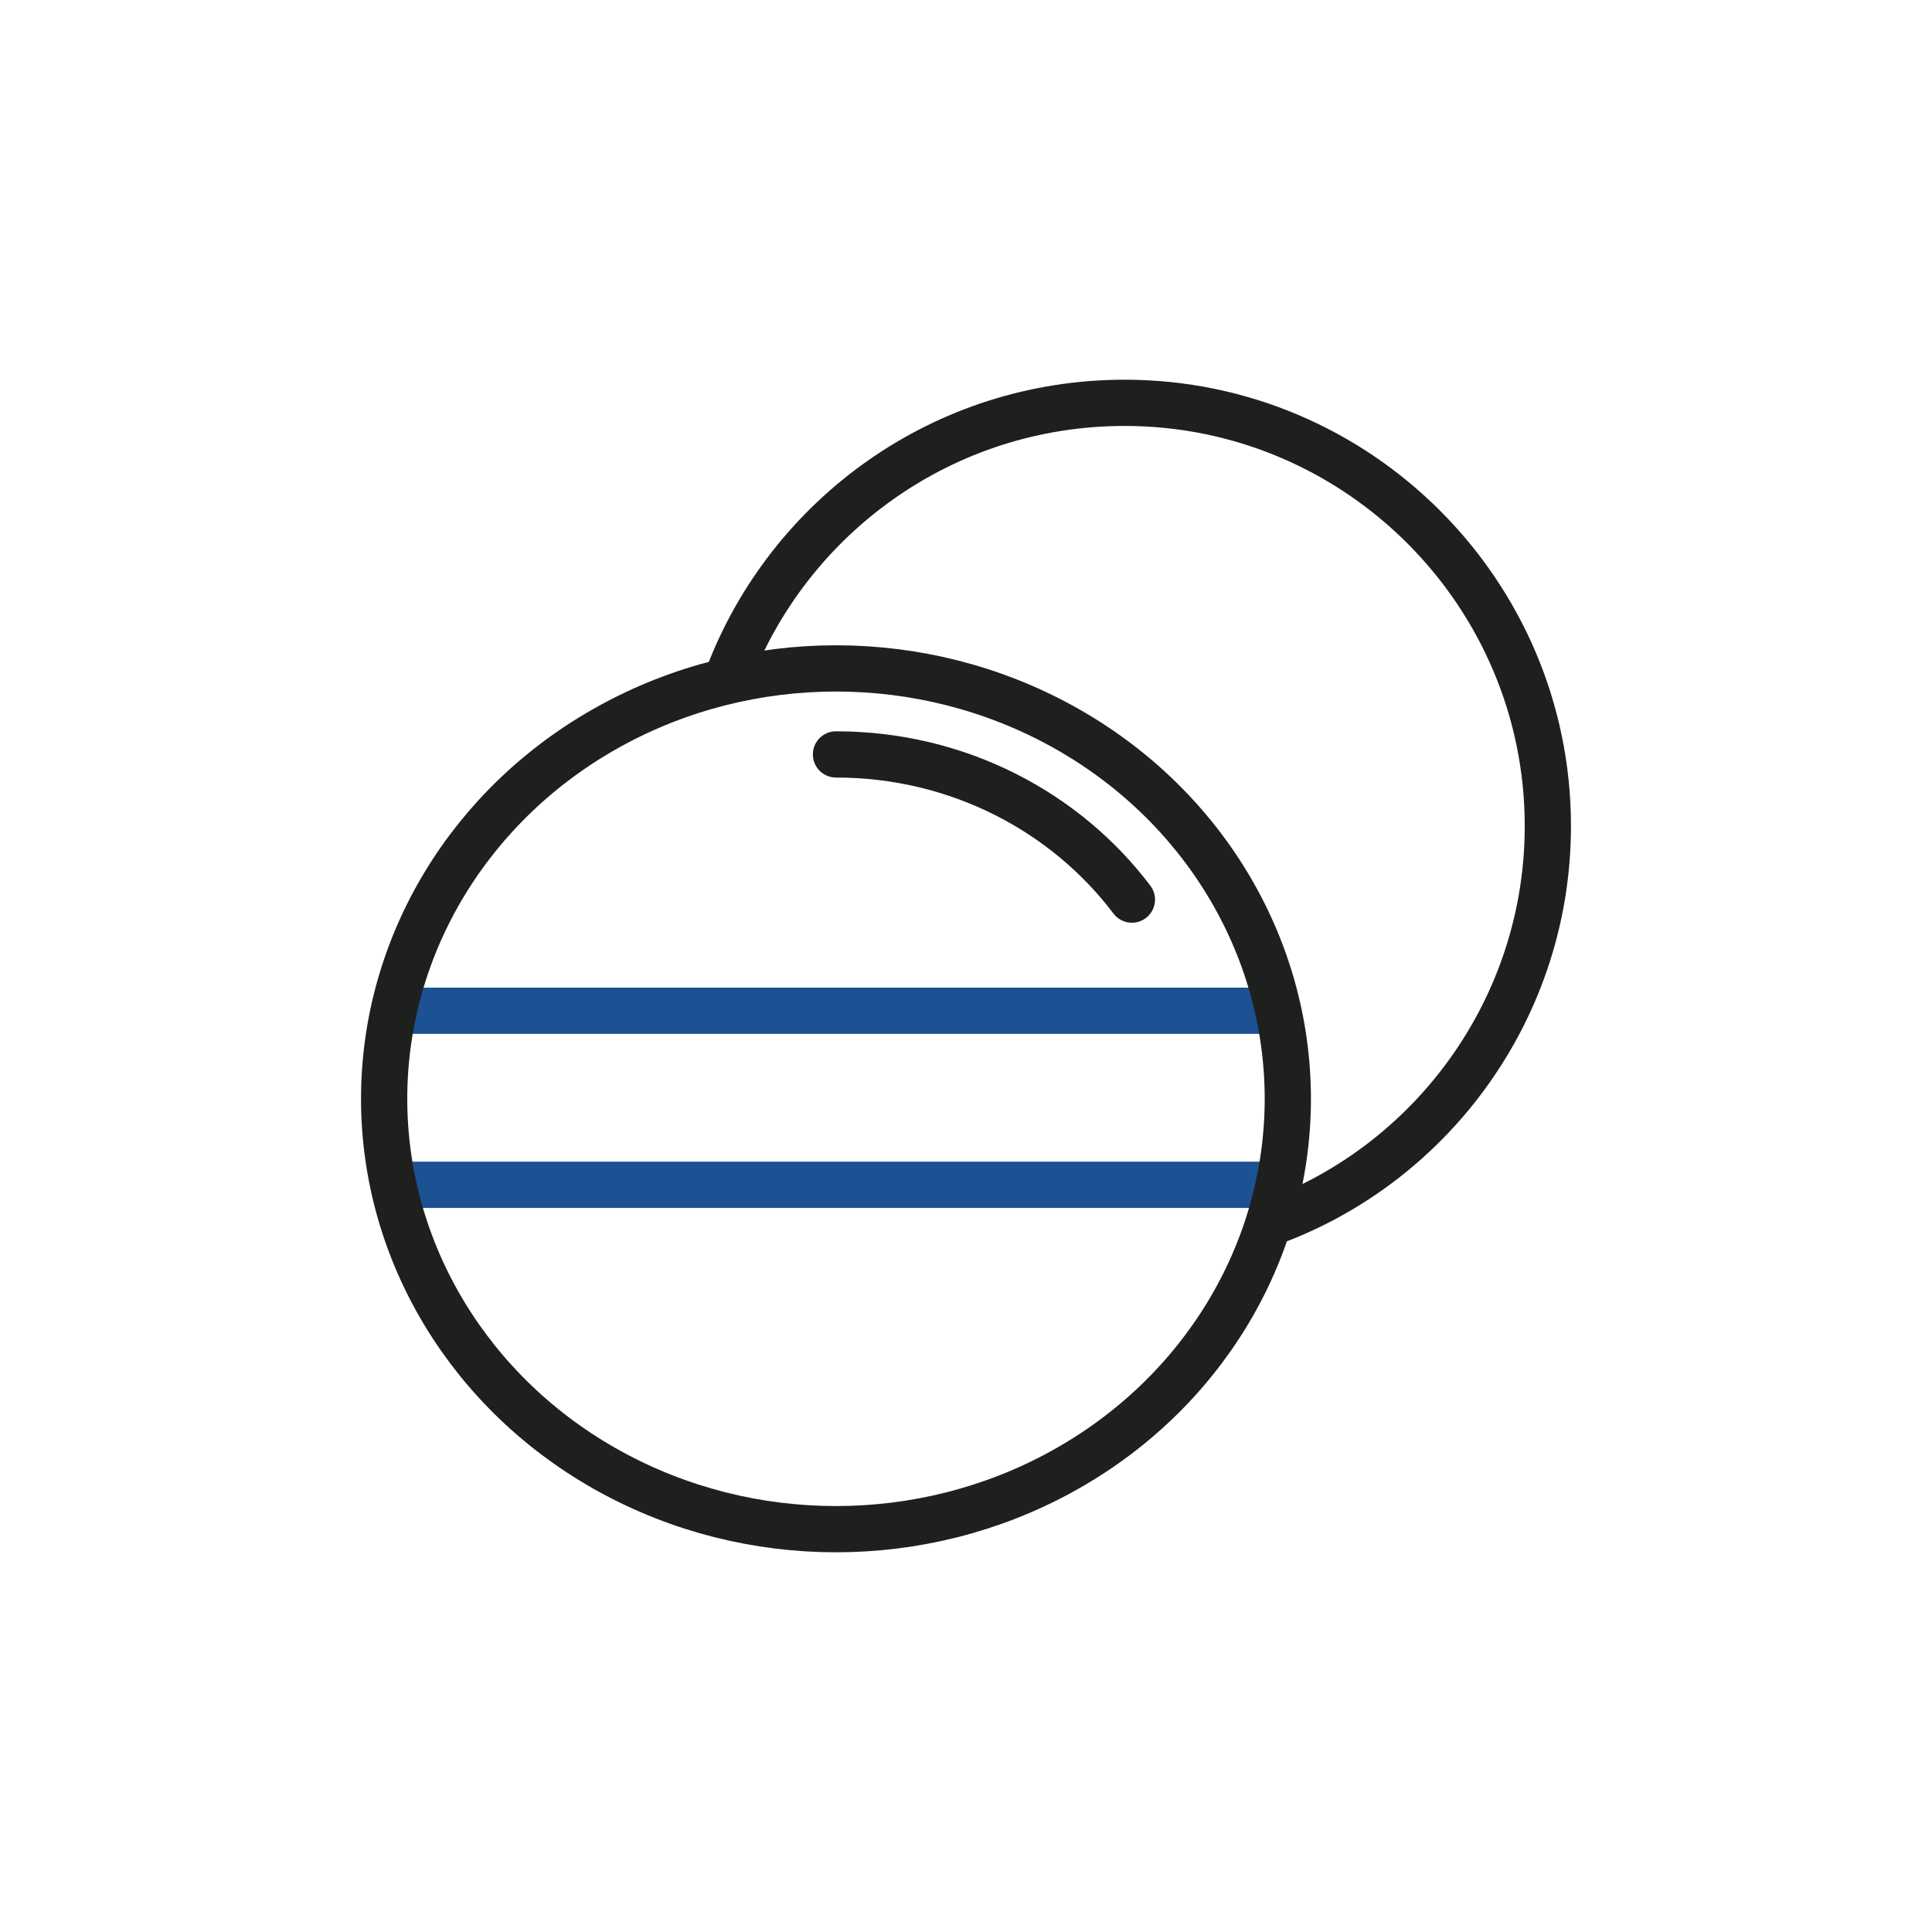 <?xml version="1.0" encoding="UTF-8"?>
<svg id="Layer_2" data-name="Layer 2" xmlns="http://www.w3.org/2000/svg" viewBox="0 0 104.46 104.46">
  <defs>
    <style>
      .cls-1 {
        fill: #e8e8e8;
        opacity: 0;
      }

      .cls-2 {
        stroke: #1c5194;
      }

      .cls-2, .cls-3 {
        fill: none;
        stroke-linecap: round;
        stroke-linejoin: round;
        stroke-width: 2.5px;
      }

      .cls-3 {
        stroke: #1e201e;
      }
    </style>
  </defs>
  <g id="Layer_1-2" data-name="Layer 1">
    <g>
      <rect class="cls-1" width="104.46" height="104.46"/>
      <g id="Isolation_Mode" data-name="Isolation Mode">
        <g>
          <path class="cls-3" d="M45.2,40.79c6.59,0,12.41,3.1,16,7.85"/>
          <path class="cls-3" d="M39.38,36.52c3.3-8.63,11.64-14.74,21.43-14.74,12.61,0,22.88,10.28,22.88,22.88,0,9.79-6.21,18.23-14.93,21.43"/>
          <line class="cls-2" x1="21.54" y1="54.65" x2="68.76" y2="54.65"/>
          <line class="cls-2" x1="68.76" y1="64.06" x2="21.54" y2="64.06"/>
          <ellipse class="cls-3" cx="45.2" cy="59.41" rx="24.43" ry="23.27"/>
        </g>
      </g>
    </g>
  </g>
</svg>